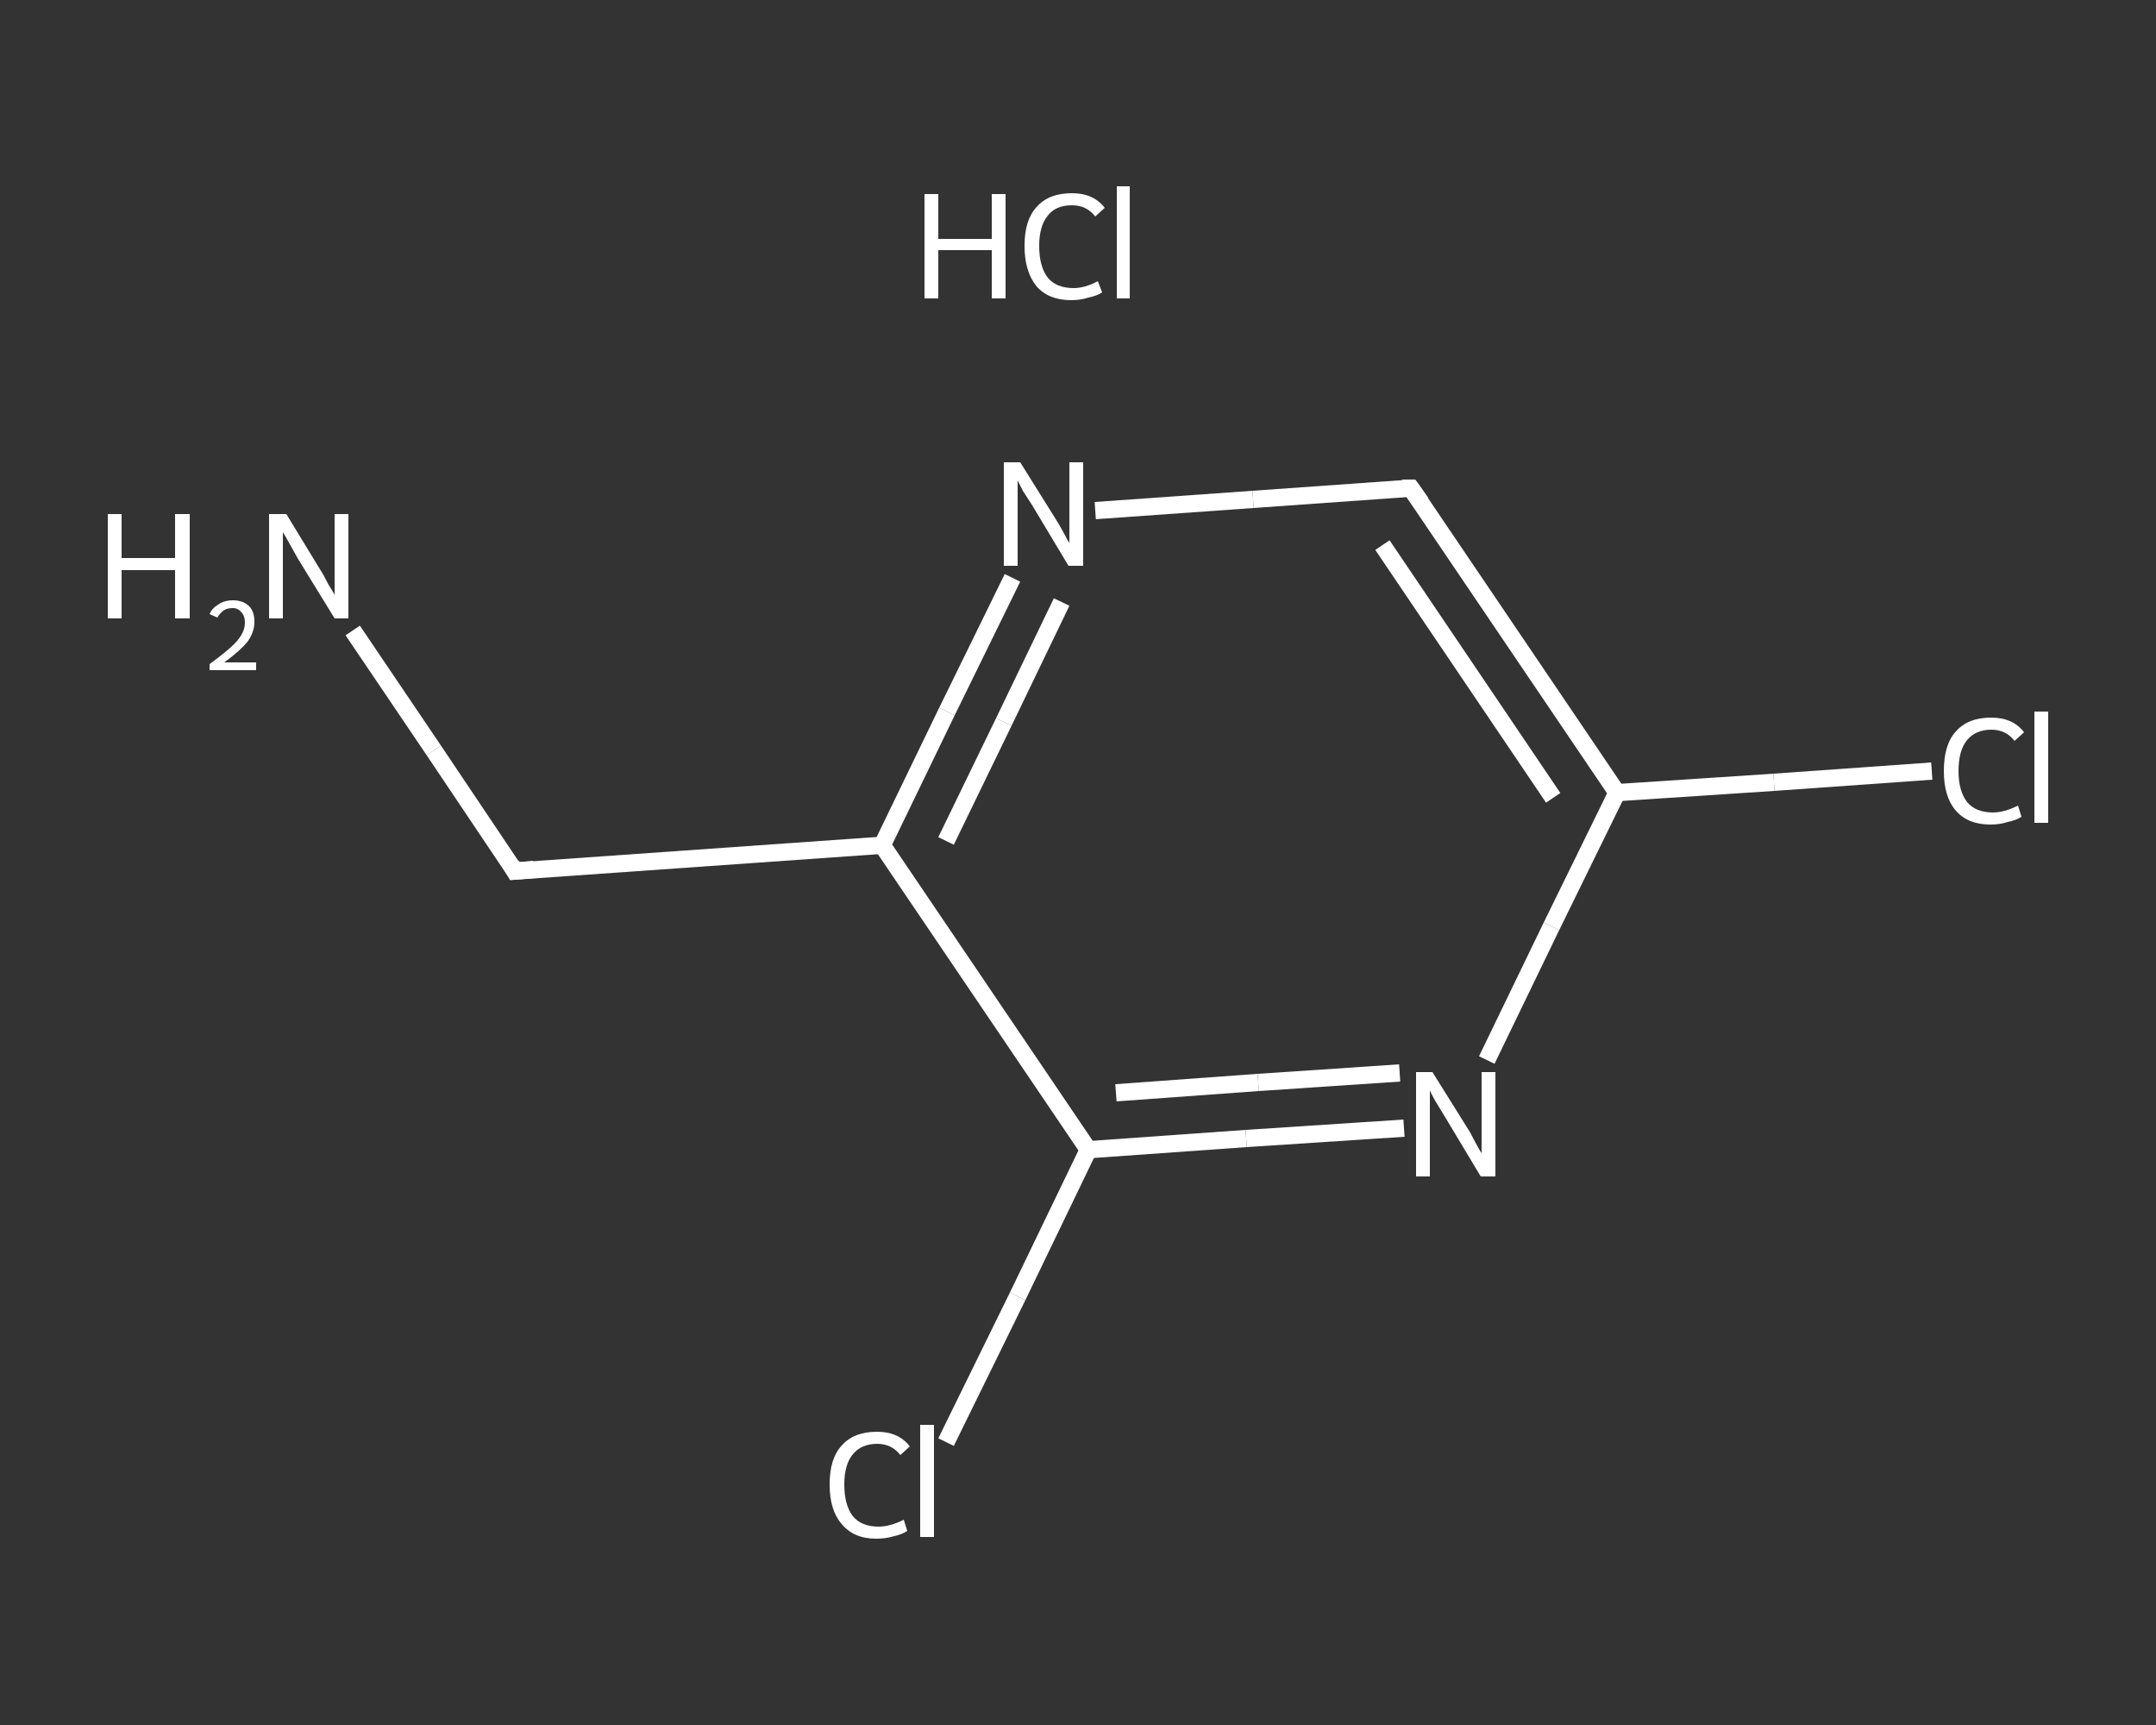 <?xml version='1.0' encoding='iso-8859-1'?>
<svg version='1.1' baseProfile='full'
              xmlns='http://www.w3.org/2000/svg'
                      xmlns:rdkit='http://www.rdkit.org/xml'
                      xmlns:xlink='http://www.w3.org/1999/xlink'
                  xml:space='preserve'
width='250px' height='200px' viewBox='0 0 250 200'>
<rect x="0" y="0" width="250" height="200" fill="#333333" stroke="none"/>
<!-- END OF HEADER -->
<rect style='opacity:1.0;fill:transparent;stroke:none' width='250.0' height='200.0' x='0.0' y='0.0'> </rect>
<path class='bond-0 atom-1 atom-2' d='M 40.9,73.1 L 50.3,87.0' style='fill:none;fill-rule:evenodd;stroke:#FFFFFF;stroke-width:2.0px;stroke-linecap:butt;stroke-linejoin:miter;stroke-opacity:1' />
<path class='bond-0 atom-1 atom-2' d='M 50.3,87.0 L 59.7,101.0' style='fill:none;fill-rule:evenodd;stroke:#FFFFFF;stroke-width:2.0px;stroke-linecap:butt;stroke-linejoin:miter;stroke-opacity:1' />
<path class='bond-1 atom-2 atom-3' d='M 59.7,101.0 L 102.3,98.0' style='fill:none;fill-rule:evenodd;stroke:#FFFFFF;stroke-width:2.0px;stroke-linecap:butt;stroke-linejoin:miter;stroke-opacity:1' />
<path class='bond-2 atom-3 atom-4' d='M 102.3,98.0 L 109.8,82.5' style='fill:none;fill-rule:evenodd;stroke:#FFFFFF;stroke-width:2.0px;stroke-linecap:butt;stroke-linejoin:miter;stroke-opacity:1' />
<path class='bond-2 atom-3 atom-4' d='M 109.8,82.5 L 117.4,67.0' style='fill:none;fill-rule:evenodd;stroke:#FFFFFF;stroke-width:2.0px;stroke-linecap:butt;stroke-linejoin:miter;stroke-opacity:1' />
<path class='bond-2 atom-3 atom-4' d='M 109.7,97.5 L 116.4,83.7' style='fill:none;fill-rule:evenodd;stroke:#FFFFFF;stroke-width:2.0px;stroke-linecap:butt;stroke-linejoin:miter;stroke-opacity:1' />
<path class='bond-2 atom-3 atom-4' d='M 116.4,83.7 L 123.1,69.8' style='fill:none;fill-rule:evenodd;stroke:#FFFFFF;stroke-width:2.0px;stroke-linecap:butt;stroke-linejoin:miter;stroke-opacity:1' />
<path class='bond-3 atom-4 atom-5' d='M 127.0,59.2 L 145.3,57.9' style='fill:none;fill-rule:evenodd;stroke:#FFFFFF;stroke-width:2.0px;stroke-linecap:butt;stroke-linejoin:miter;stroke-opacity:1' />
<path class='bond-3 atom-4 atom-5' d='M 145.3,57.9 L 163.6,56.6' style='fill:none;fill-rule:evenodd;stroke:#FFFFFF;stroke-width:2.0px;stroke-linecap:butt;stroke-linejoin:miter;stroke-opacity:1' />
<path class='bond-4 atom-5 atom-6' d='M 163.6,56.6 L 187.5,91.9' style='fill:none;fill-rule:evenodd;stroke:#FFFFFF;stroke-width:2.0px;stroke-linecap:butt;stroke-linejoin:miter;stroke-opacity:1' />
<path class='bond-4 atom-5 atom-6' d='M 160.3,63.2 L 180.1,92.5' style='fill:none;fill-rule:evenodd;stroke:#FFFFFF;stroke-width:2.0px;stroke-linecap:butt;stroke-linejoin:miter;stroke-opacity:1' />
<path class='bond-5 atom-6 atom-7' d='M 187.5,91.9 L 205.7,90.7' style='fill:none;fill-rule:evenodd;stroke:#FFFFFF;stroke-width:2.0px;stroke-linecap:butt;stroke-linejoin:miter;stroke-opacity:1' />
<path class='bond-5 atom-6 atom-7' d='M 205.7,90.7 L 224.0,89.4' style='fill:none;fill-rule:evenodd;stroke:#FFFFFF;stroke-width:2.0px;stroke-linecap:butt;stroke-linejoin:miter;stroke-opacity:1' />
<path class='bond-6 atom-6 atom-8' d='M 187.5,91.9 L 179.9,107.4' style='fill:none;fill-rule:evenodd;stroke:#FFFFFF;stroke-width:2.0px;stroke-linecap:butt;stroke-linejoin:miter;stroke-opacity:1' />
<path class='bond-6 atom-6 atom-8' d='M 179.9,107.4 L 172.4,122.9' style='fill:none;fill-rule:evenodd;stroke:#FFFFFF;stroke-width:2.0px;stroke-linecap:butt;stroke-linejoin:miter;stroke-opacity:1' />
<path class='bond-7 atom-8 atom-9' d='M 162.8,130.8 L 144.5,132.0' style='fill:none;fill-rule:evenodd;stroke:#FFFFFF;stroke-width:2.0px;stroke-linecap:butt;stroke-linejoin:miter;stroke-opacity:1' />
<path class='bond-7 atom-8 atom-9' d='M 144.5,132.0 L 126.2,133.3' style='fill:none;fill-rule:evenodd;stroke:#FFFFFF;stroke-width:2.0px;stroke-linecap:butt;stroke-linejoin:miter;stroke-opacity:1' />
<path class='bond-7 atom-8 atom-9' d='M 162.3,124.4 L 145.9,125.5' style='fill:none;fill-rule:evenodd;stroke:#FFFFFF;stroke-width:2.0px;stroke-linecap:butt;stroke-linejoin:miter;stroke-opacity:1' />
<path class='bond-7 atom-8 atom-9' d='M 145.9,125.5 L 129.4,126.7' style='fill:none;fill-rule:evenodd;stroke:#FFFFFF;stroke-width:2.0px;stroke-linecap:butt;stroke-linejoin:miter;stroke-opacity:1' />
<path class='bond-8 atom-9 atom-10' d='M 126.2,133.3 L 118.0,150.3' style='fill:none;fill-rule:evenodd;stroke:#FFFFFF;stroke-width:2.0px;stroke-linecap:butt;stroke-linejoin:miter;stroke-opacity:1' />
<path class='bond-8 atom-9 atom-10' d='M 118.0,150.3 L 109.7,167.2' style='fill:none;fill-rule:evenodd;stroke:#FFFFFF;stroke-width:2.0px;stroke-linecap:butt;stroke-linejoin:miter;stroke-opacity:1' />
<path class='bond-9 atom-9 atom-3' d='M 126.2,133.3 L 102.3,98.0' style='fill:none;fill-rule:evenodd;stroke:#FFFFFF;stroke-width:2.0px;stroke-linecap:butt;stroke-linejoin:miter;stroke-opacity:1' />
<path d='M 59.3,100.3 L 59.7,101.0 L 61.9,100.8' style='fill:none;stroke:#FFFFFF;stroke-width:2.0px;stroke-linecap:butt;stroke-linejoin:miter;stroke-opacity:1;' />
<path d='M 162.6,56.6 L 163.6,56.6 L 164.8,58.3' style='fill:none;stroke:#FFFFFF;stroke-width:2.0px;stroke-linecap:butt;stroke-linejoin:miter;stroke-opacity:1;' />
<path class='atom-0' d='M 107.2 22.5
L 108.8 22.5
L 108.8 27.7
L 115.0 27.7
L 115.0 22.5
L 116.6 22.5
L 116.6 34.6
L 115.0 34.6
L 115.0 29.0
L 108.8 29.0
L 108.8 34.6
L 107.2 34.6
L 107.2 22.5
' fill='#FFFFFF'/>
<path class='atom-0' d='M 118.8 28.5
Q 118.8 25.5, 120.2 24.0
Q 121.6 22.4, 124.3 22.4
Q 126.8 22.4, 128.1 24.1
L 127.0 25.1
Q 126.0 23.8, 124.3 23.8
Q 122.4 23.8, 121.5 25.0
Q 120.5 26.2, 120.5 28.5
Q 120.5 30.9, 121.5 32.2
Q 122.5 33.4, 124.5 33.4
Q 125.8 33.4, 127.3 32.6
L 127.8 33.9
Q 127.2 34.3, 126.2 34.5
Q 125.3 34.8, 124.2 34.8
Q 121.6 34.8, 120.2 33.2
Q 118.8 31.5, 118.8 28.5
' fill='#FFFFFF'/>
<path class='atom-0' d='M 129.5 21.6
L 131.0 21.6
L 131.0 34.6
L 129.5 34.6
L 129.5 21.6
' fill='#FFFFFF'/>
<path class='atom-1' d='M 12.5 59.6
L 14.1 59.6
L 14.1 64.7
L 20.3 64.7
L 20.3 59.6
L 22.0 59.6
L 22.0 71.7
L 20.3 71.7
L 20.3 66.1
L 14.1 66.1
L 14.1 71.7
L 12.5 71.7
L 12.5 59.6
' fill='#FFFFFF'/>
<path class='atom-1' d='M 24.3 71.2
Q 24.6 70.5, 25.3 70.1
Q 26.0 69.6, 27.0 69.6
Q 28.2 69.6, 28.9 70.3
Q 29.5 70.9, 29.5 72.1
Q 29.5 73.3, 28.7 74.4
Q 27.8 75.5, 26.0 76.8
L 29.7 76.8
L 29.7 77.7
L 24.3 77.7
L 24.3 77.0
Q 25.8 75.9, 26.7 75.1
Q 27.6 74.3, 28.0 73.6
Q 28.4 72.9, 28.4 72.2
Q 28.4 71.4, 28.0 71.0
Q 27.6 70.5, 27.0 70.5
Q 26.3 70.5, 25.9 70.8
Q 25.5 71.1, 25.2 71.6
L 24.3 71.2
' fill='#FFFFFF'/>
<path class='atom-1' d='M 33.2 59.6
L 37.1 66.0
Q 37.5 66.6, 38.1 67.8
Q 38.8 68.9, 38.8 69.0
L 38.8 59.6
L 40.4 59.6
L 40.4 71.7
L 38.8 71.7
L 34.5 64.7
Q 34.0 63.8, 33.5 62.9
Q 33.0 62.0, 32.8 61.7
L 32.8 71.7
L 31.2 71.7
L 31.2 59.6
L 33.2 59.6
' fill='#FFFFFF'/>
<path class='atom-4' d='M 118.3 53.6
L 122.3 60.0
Q 122.7 60.6, 123.3 61.7
Q 123.9 62.9, 124.0 62.9
L 124.0 53.6
L 125.6 53.6
L 125.6 65.6
L 123.9 65.6
L 119.7 58.6
Q 119.2 57.8, 118.6 56.9
Q 118.1 55.9, 118.0 55.7
L 118.0 65.6
L 116.4 65.6
L 116.4 53.6
L 118.3 53.6
' fill='#FFFFFF'/>
<path class='atom-7' d='M 225.4 89.4
Q 225.4 86.3, 226.8 84.8
Q 228.2 83.2, 230.9 83.2
Q 233.4 83.2, 234.7 84.9
L 233.6 85.9
Q 232.6 84.6, 230.9 84.6
Q 229.1 84.6, 228.1 85.8
Q 227.1 87.0, 227.1 89.4
Q 227.1 91.7, 228.1 93.0
Q 229.1 94.2, 231.1 94.2
Q 232.4 94.2, 234.0 93.4
L 234.4 94.7
Q 233.8 95.1, 232.8 95.3
Q 231.9 95.6, 230.8 95.6
Q 228.2 95.6, 226.8 94.0
Q 225.4 92.4, 225.4 89.4
' fill='#FFFFFF'/>
<path class='atom-7' d='M 235.9 82.5
L 237.5 82.5
L 237.5 95.4
L 235.9 95.4
L 235.9 82.5
' fill='#FFFFFF'/>
<path class='atom-8' d='M 166.1 124.3
L 170.1 130.7
Q 170.5 131.3, 171.1 132.5
Q 171.7 133.6, 171.8 133.7
L 171.8 124.3
L 173.4 124.3
L 173.4 136.4
L 171.7 136.4
L 167.5 129.4
Q 167.0 128.6, 166.4 127.6
Q 165.9 126.7, 165.8 126.4
L 165.8 136.4
L 164.2 136.4
L 164.2 124.3
L 166.1 124.3
' fill='#FFFFFF'/>
<path class='atom-10' d='M 96.2 172.1
Q 96.2 169.1, 97.6 167.6
Q 99.0 166.0, 101.7 166.0
Q 104.2 166.0, 105.5 167.7
L 104.4 168.7
Q 103.4 167.4, 101.7 167.4
Q 99.9 167.4, 98.9 168.6
Q 97.9 169.8, 97.9 172.1
Q 97.9 174.5, 98.9 175.8
Q 99.9 177.0, 101.9 177.0
Q 103.2 177.0, 104.8 176.2
L 105.2 177.5
Q 104.6 177.9, 103.7 178.1
Q 102.7 178.4, 101.6 178.4
Q 99.0 178.4, 97.6 176.7
Q 96.2 175.1, 96.2 172.1
' fill='#FFFFFF'/>
<path class='atom-10' d='M 106.7 165.2
L 108.3 165.2
L 108.3 178.2
L 106.7 178.2
L 106.7 165.2
' fill='#FFFFFF'/>
</svg>
